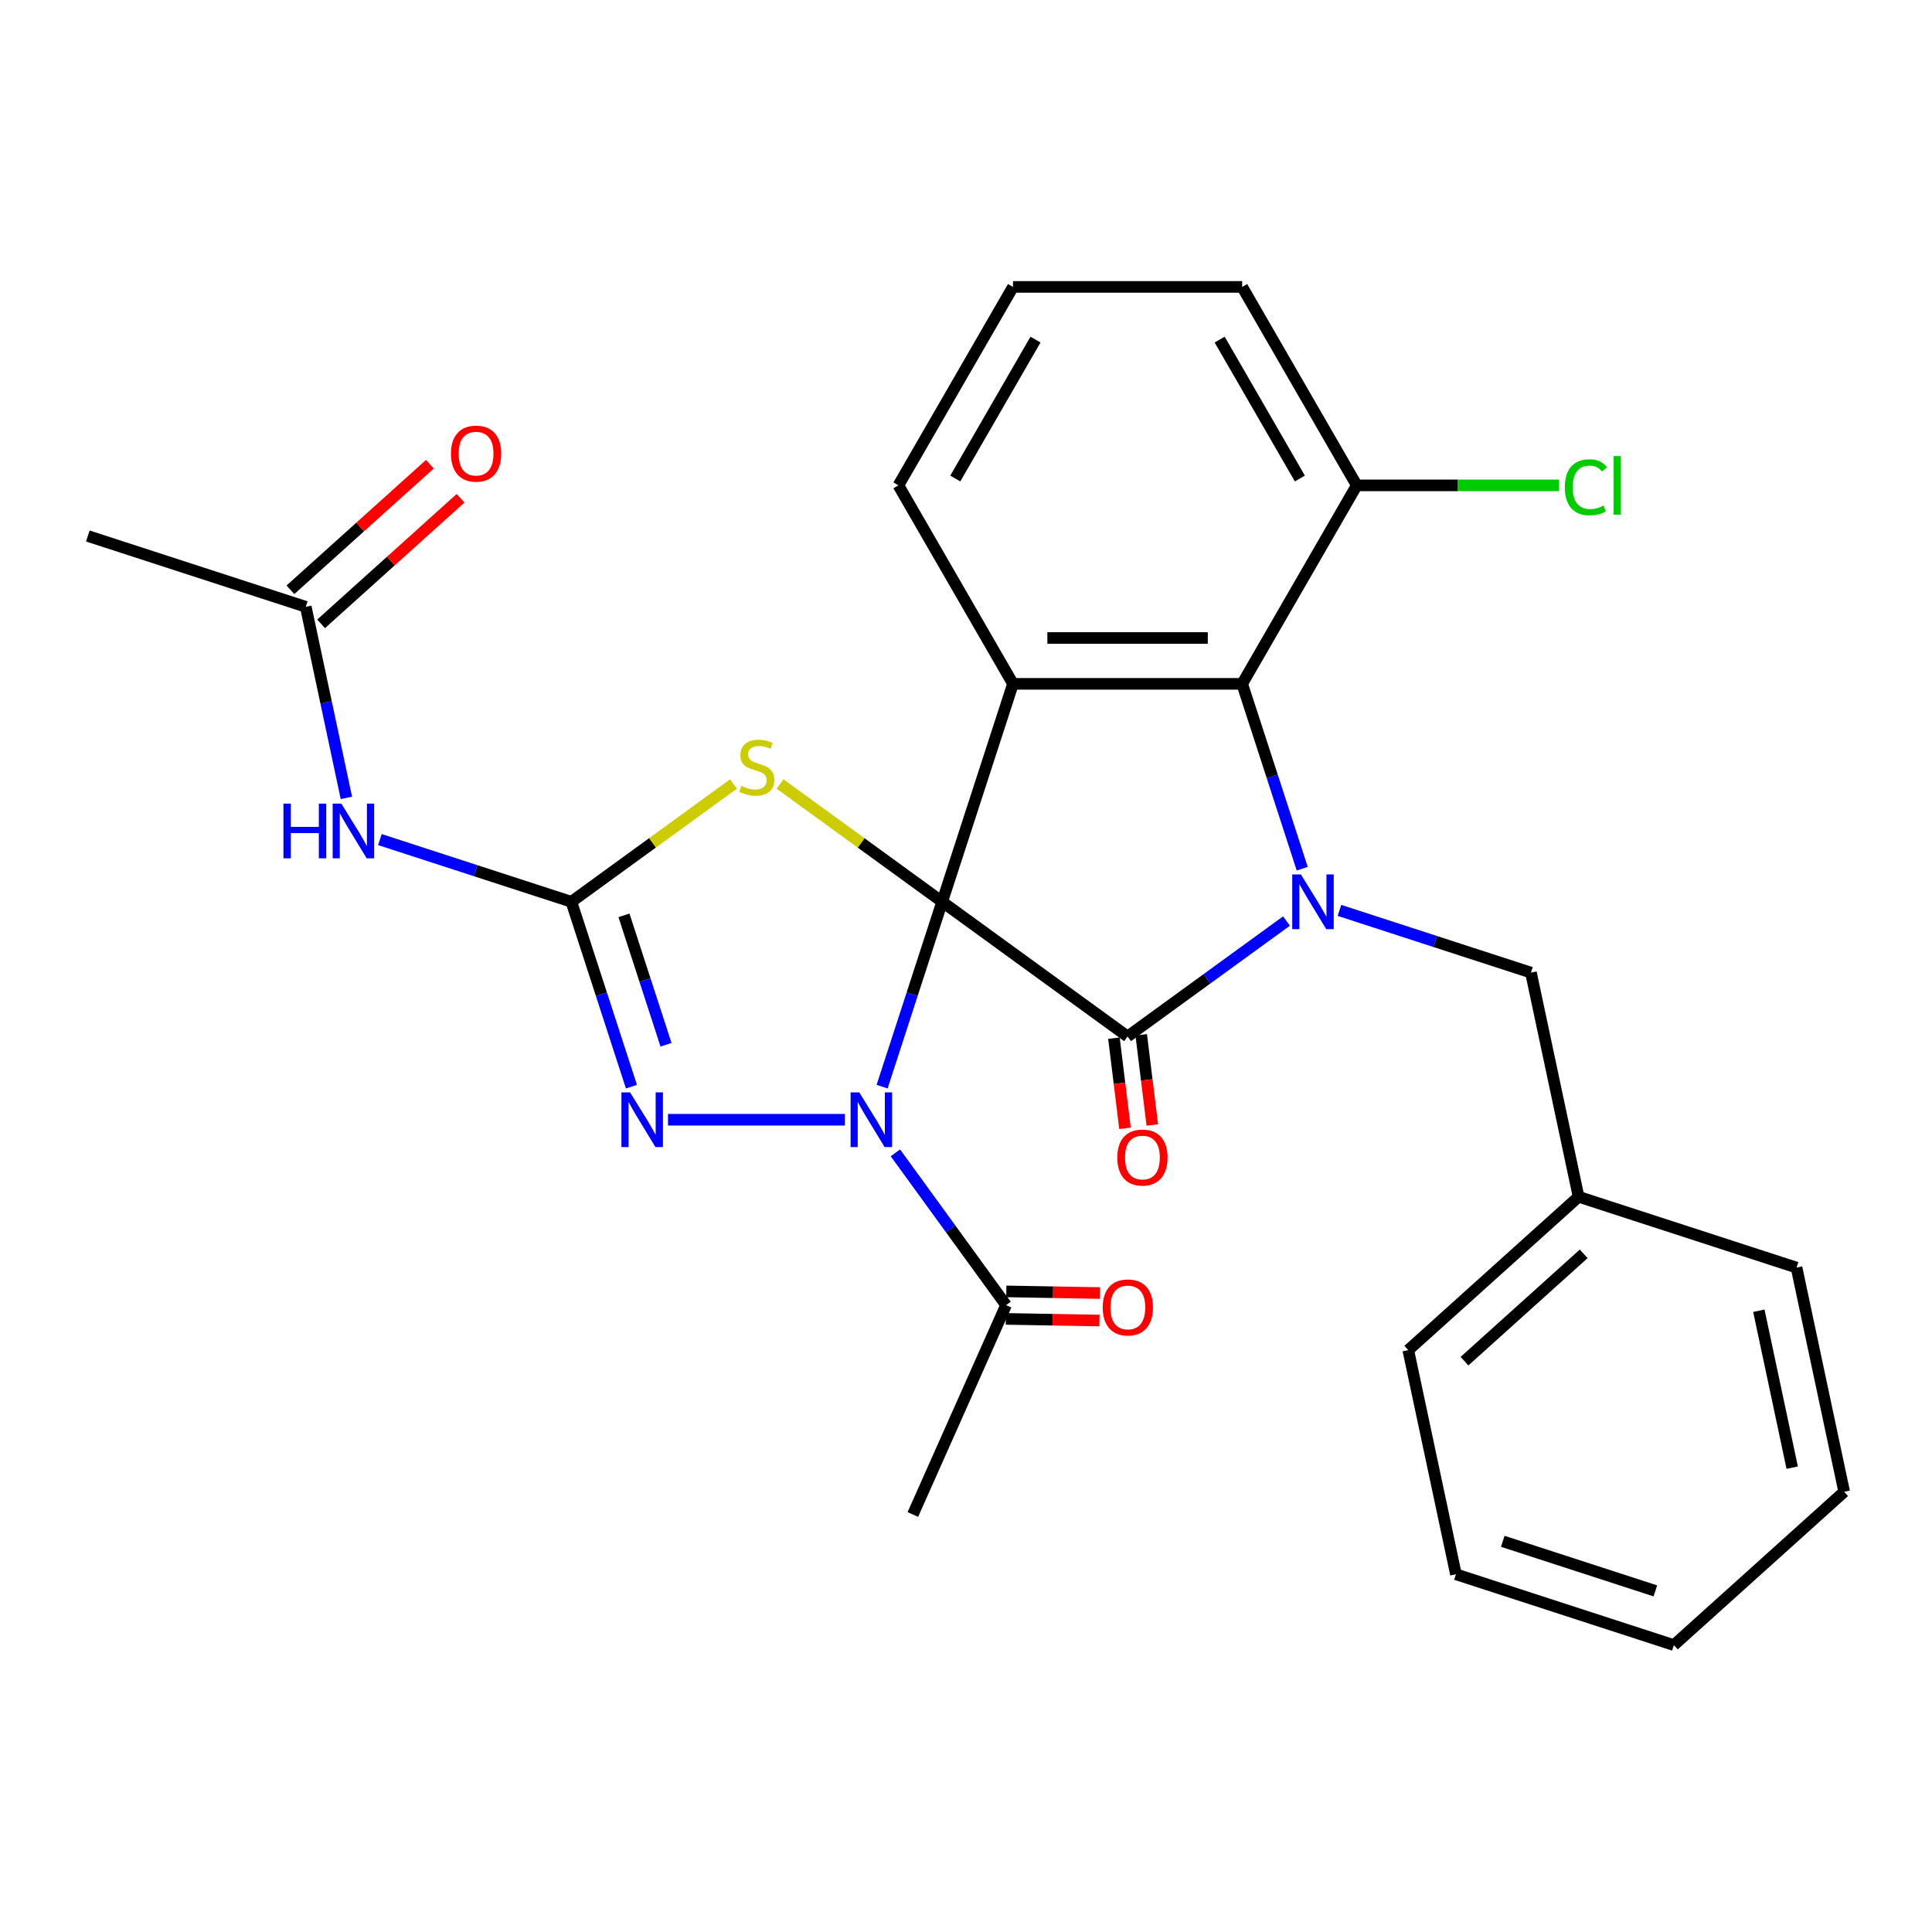 <?xml version='1.0' encoding='iso-8859-1'?>
<svg version='1.1' baseProfile='full'
              xmlns='http://www.w3.org/2000/svg'
                      xmlns:rdkit='http://www.rdkit.org/xml'
                      xmlns:xlink='http://www.w3.org/1999/xlink'
                  xml:space='preserve'
width='1000px' height='1000px' viewBox='0 0 1000 1000'>
<!-- END OF HEADER -->
<rect style='opacity:1.0;fill:#FFFFFF;stroke:none' width='1000' height='1000' x='0' y='0'> </rect>
<path class='bond-0' d='M 487.669,466.766 L 472.124,514.61' style='fill:none;fill-rule:evenodd;stroke:#000000;stroke-width:6px;stroke-linecap:butt;stroke-linejoin:miter;stroke-opacity:1' />
<path class='bond-0' d='M 472.124,514.61 L 456.578,562.453' style='fill:none;fill-rule:evenodd;stroke:#0000FF;stroke-width:6px;stroke-linecap:butt;stroke-linejoin:miter;stroke-opacity:1' />
<path class='bond-1' d='M 487.669,466.766 L 583.633,536.488' style='fill:none;fill-rule:evenodd;stroke:#000000;stroke-width:6px;stroke-linecap:butt;stroke-linejoin:miter;stroke-opacity:1' />
<path class='bond-3' d='M 487.669,466.766 L 524.324,353.954' style='fill:none;fill-rule:evenodd;stroke:#000000;stroke-width:6px;stroke-linecap:butt;stroke-linejoin:miter;stroke-opacity:1' />
<path class='bond-4' d='M 487.669,466.766 L 445.71,436.281' style='fill:none;fill-rule:evenodd;stroke:#000000;stroke-width:6px;stroke-linecap:butt;stroke-linejoin:miter;stroke-opacity:1' />
<path class='bond-4' d='M 445.71,436.281 L 403.751,405.796' style='fill:none;fill-rule:evenodd;stroke:#CCCC00;stroke-width:6px;stroke-linecap:butt;stroke-linejoin:miter;stroke-opacity:1' />
<path class='bond-6' d='M 437.309,579.578 L 345.759,579.578' style='fill:none;fill-rule:evenodd;stroke:#0000FF;stroke-width:6px;stroke-linecap:butt;stroke-linejoin:miter;stroke-opacity:1' />
<path class='bond-9' d='M 463.456,596.704 L 492.096,636.123' style='fill:none;fill-rule:evenodd;stroke:#0000FF;stroke-width:6px;stroke-linecap:butt;stroke-linejoin:miter;stroke-opacity:1' />
<path class='bond-9' d='M 492.096,636.123 L 520.736,675.542' style='fill:none;fill-rule:evenodd;stroke:#000000;stroke-width:6px;stroke-linecap:butt;stroke-linejoin:miter;stroke-opacity:1' />
<path class='bond-2' d='M 583.633,536.488 L 624.762,506.606' style='fill:none;fill-rule:evenodd;stroke:#000000;stroke-width:6px;stroke-linecap:butt;stroke-linejoin:miter;stroke-opacity:1' />
<path class='bond-2' d='M 624.762,506.606 L 665.891,476.724' style='fill:none;fill-rule:evenodd;stroke:#0000FF;stroke-width:6px;stroke-linecap:butt;stroke-linejoin:miter;stroke-opacity:1' />
<path class='bond-12' d='M 576.569,537.355 L 579.435,560.692' style='fill:none;fill-rule:evenodd;stroke:#000000;stroke-width:6px;stroke-linecap:butt;stroke-linejoin:miter;stroke-opacity:1' />
<path class='bond-12' d='M 579.435,560.692 L 582.301,584.028' style='fill:none;fill-rule:evenodd;stroke:#FF0000;stroke-width:6px;stroke-linecap:butt;stroke-linejoin:miter;stroke-opacity:1' />
<path class='bond-12' d='M 590.697,535.62 L 593.563,558.957' style='fill:none;fill-rule:evenodd;stroke:#000000;stroke-width:6px;stroke-linecap:butt;stroke-linejoin:miter;stroke-opacity:1' />
<path class='bond-12' d='M 593.563,558.957 L 596.429,582.293' style='fill:none;fill-rule:evenodd;stroke:#FF0000;stroke-width:6px;stroke-linecap:butt;stroke-linejoin:miter;stroke-opacity:1' />
<path class='bond-10' d='M 693.302,471.219 L 742.856,487.32' style='fill:none;fill-rule:evenodd;stroke:#0000FF;stroke-width:6px;stroke-linecap:butt;stroke-linejoin:miter;stroke-opacity:1' />
<path class='bond-10' d='M 742.856,487.32 L 792.409,503.421' style='fill:none;fill-rule:evenodd;stroke:#000000;stroke-width:6px;stroke-linecap:butt;stroke-linejoin:miter;stroke-opacity:1' />
<path class='bond-28' d='M 674.032,449.641 L 658.487,401.797' style='fill:none;fill-rule:evenodd;stroke:#0000FF;stroke-width:6px;stroke-linecap:butt;stroke-linejoin:miter;stroke-opacity:1' />
<path class='bond-28' d='M 658.487,401.797 L 642.942,353.954' style='fill:none;fill-rule:evenodd;stroke:#000000;stroke-width:6px;stroke-linecap:butt;stroke-linejoin:miter;stroke-opacity:1' />
<path class='bond-7' d='M 524.324,353.954 L 642.942,353.954' style='fill:none;fill-rule:evenodd;stroke:#000000;stroke-width:6px;stroke-linecap:butt;stroke-linejoin:miter;stroke-opacity:1' />
<path class='bond-7' d='M 542.117,330.23 L 625.149,330.23' style='fill:none;fill-rule:evenodd;stroke:#000000;stroke-width:6px;stroke-linecap:butt;stroke-linejoin:miter;stroke-opacity:1' />
<path class='bond-16' d='M 524.324,353.954 L 465.015,251.228' style='fill:none;fill-rule:evenodd;stroke:#000000;stroke-width:6px;stroke-linecap:butt;stroke-linejoin:miter;stroke-opacity:1' />
<path class='bond-5' d='M 379.66,405.796 L 337.7,436.281' style='fill:none;fill-rule:evenodd;stroke:#CCCC00;stroke-width:6px;stroke-linecap:butt;stroke-linejoin:miter;stroke-opacity:1' />
<path class='bond-5' d='M 337.7,436.281 L 295.741,466.766' style='fill:none;fill-rule:evenodd;stroke:#000000;stroke-width:6px;stroke-linecap:butt;stroke-linejoin:miter;stroke-opacity:1' />
<path class='bond-8' d='M 295.741,466.766 L 246.188,450.665' style='fill:none;fill-rule:evenodd;stroke:#000000;stroke-width:6px;stroke-linecap:butt;stroke-linejoin:miter;stroke-opacity:1' />
<path class='bond-8' d='M 246.188,450.665 L 196.634,434.564' style='fill:none;fill-rule:evenodd;stroke:#0000FF;stroke-width:6px;stroke-linecap:butt;stroke-linejoin:miter;stroke-opacity:1' />
<path class='bond-29' d='M 295.741,466.766 L 311.286,514.61' style='fill:none;fill-rule:evenodd;stroke:#000000;stroke-width:6px;stroke-linecap:butt;stroke-linejoin:miter;stroke-opacity:1' />
<path class='bond-29' d='M 311.286,514.61 L 326.832,562.453' style='fill:none;fill-rule:evenodd;stroke:#0000FF;stroke-width:6px;stroke-linecap:butt;stroke-linejoin:miter;stroke-opacity:1' />
<path class='bond-29' d='M 322.967,473.788 L 333.849,507.279' style='fill:none;fill-rule:evenodd;stroke:#000000;stroke-width:6px;stroke-linecap:butt;stroke-linejoin:miter;stroke-opacity:1' />
<path class='bond-29' d='M 333.849,507.279 L 344.731,540.769' style='fill:none;fill-rule:evenodd;stroke:#0000FF;stroke-width:6px;stroke-linecap:butt;stroke-linejoin:miter;stroke-opacity:1' />
<path class='bond-13' d='M 642.942,353.954 L 702.251,251.228' style='fill:none;fill-rule:evenodd;stroke:#000000;stroke-width:6px;stroke-linecap:butt;stroke-linejoin:miter;stroke-opacity:1' />
<path class='bond-11' d='M 179.289,412.986 L 168.778,363.536' style='fill:none;fill-rule:evenodd;stroke:#0000FF;stroke-width:6px;stroke-linecap:butt;stroke-linejoin:miter;stroke-opacity:1' />
<path class='bond-11' d='M 168.778,363.536 L 158.267,314.085' style='fill:none;fill-rule:evenodd;stroke:#000000;stroke-width:6px;stroke-linecap:butt;stroke-linejoin:miter;stroke-opacity:1' />
<path class='bond-14' d='M 520.611,682.658 L 544.838,683.082' style='fill:none;fill-rule:evenodd;stroke:#000000;stroke-width:6px;stroke-linecap:butt;stroke-linejoin:miter;stroke-opacity:1' />
<path class='bond-14' d='M 544.838,683.082 L 569.064,683.505' style='fill:none;fill-rule:evenodd;stroke:#FF0000;stroke-width:6px;stroke-linecap:butt;stroke-linejoin:miter;stroke-opacity:1' />
<path class='bond-14' d='M 520.86,668.426 L 545.087,668.85' style='fill:none;fill-rule:evenodd;stroke:#000000;stroke-width:6px;stroke-linecap:butt;stroke-linejoin:miter;stroke-opacity:1' />
<path class='bond-14' d='M 545.087,668.85 L 569.313,669.273' style='fill:none;fill-rule:evenodd;stroke:#FF0000;stroke-width:6px;stroke-linecap:butt;stroke-linejoin:miter;stroke-opacity:1' />
<path class='bond-19' d='M 520.736,675.542 L 472.49,783.905' style='fill:none;fill-rule:evenodd;stroke:#000000;stroke-width:6px;stroke-linecap:butt;stroke-linejoin:miter;stroke-opacity:1' />
<path class='bond-18' d='M 792.409,503.421 L 817.071,619.447' style='fill:none;fill-rule:evenodd;stroke:#000000;stroke-width:6px;stroke-linecap:butt;stroke-linejoin:miter;stroke-opacity:1' />
<path class='bond-15' d='M 166.204,322.9 L 202.296,290.403' style='fill:none;fill-rule:evenodd;stroke:#000000;stroke-width:6px;stroke-linecap:butt;stroke-linejoin:miter;stroke-opacity:1' />
<path class='bond-15' d='M 202.296,290.403 L 238.389,257.905' style='fill:none;fill-rule:evenodd;stroke:#FF0000;stroke-width:6px;stroke-linecap:butt;stroke-linejoin:miter;stroke-opacity:1' />
<path class='bond-15' d='M 150.33,305.27 L 186.422,272.773' style='fill:none;fill-rule:evenodd;stroke:#000000;stroke-width:6px;stroke-linecap:butt;stroke-linejoin:miter;stroke-opacity:1' />
<path class='bond-15' d='M 186.422,272.773 L 222.515,240.275' style='fill:none;fill-rule:evenodd;stroke:#FF0000;stroke-width:6px;stroke-linecap:butt;stroke-linejoin:miter;stroke-opacity:1' />
<path class='bond-21' d='M 158.267,314.085 L 45.455,277.43' style='fill:none;fill-rule:evenodd;stroke:#000000;stroke-width:6px;stroke-linecap:butt;stroke-linejoin:miter;stroke-opacity:1' />
<path class='bond-17' d='M 702.251,251.228 L 754.617,251.228' style='fill:none;fill-rule:evenodd;stroke:#000000;stroke-width:6px;stroke-linecap:butt;stroke-linejoin:miter;stroke-opacity:1' />
<path class='bond-17' d='M 754.617,251.228 L 806.983,251.228' style='fill:none;fill-rule:evenodd;stroke:#00CC00;stroke-width:6px;stroke-linecap:butt;stroke-linejoin:miter;stroke-opacity:1' />
<path class='bond-30' d='M 702.251,251.228 L 642.942,148.502' style='fill:none;fill-rule:evenodd;stroke:#000000;stroke-width:6px;stroke-linecap:butt;stroke-linejoin:miter;stroke-opacity:1' />
<path class='bond-30' d='M 672.809,247.681 L 631.293,175.772' style='fill:none;fill-rule:evenodd;stroke:#000000;stroke-width:6px;stroke-linecap:butt;stroke-linejoin:miter;stroke-opacity:1' />
<path class='bond-20' d='M 465.015,251.228 L 524.324,148.502' style='fill:none;fill-rule:evenodd;stroke:#000000;stroke-width:6px;stroke-linecap:butt;stroke-linejoin:miter;stroke-opacity:1' />
<path class='bond-20' d='M 494.457,247.681 L 535.973,175.772' style='fill:none;fill-rule:evenodd;stroke:#000000;stroke-width:6px;stroke-linecap:butt;stroke-linejoin:miter;stroke-opacity:1' />
<path class='bond-23' d='M 817.071,619.447 L 728.921,698.818' style='fill:none;fill-rule:evenodd;stroke:#000000;stroke-width:6px;stroke-linecap:butt;stroke-linejoin:miter;stroke-opacity:1' />
<path class='bond-23' d='M 819.723,648.983 L 758.018,704.542' style='fill:none;fill-rule:evenodd;stroke:#000000;stroke-width:6px;stroke-linecap:butt;stroke-linejoin:miter;stroke-opacity:1' />
<path class='bond-24' d='M 817.071,619.447 L 929.883,656.102' style='fill:none;fill-rule:evenodd;stroke:#000000;stroke-width:6px;stroke-linecap:butt;stroke-linejoin:miter;stroke-opacity:1' />
<path class='bond-22' d='M 524.324,148.502 L 642.942,148.502' style='fill:none;fill-rule:evenodd;stroke:#000000;stroke-width:6px;stroke-linecap:butt;stroke-linejoin:miter;stroke-opacity:1' />
<path class='bond-26' d='M 728.921,698.818 L 753.583,814.843' style='fill:none;fill-rule:evenodd;stroke:#000000;stroke-width:6px;stroke-linecap:butt;stroke-linejoin:miter;stroke-opacity:1' />
<path class='bond-25' d='M 929.883,656.102 L 954.545,772.128' style='fill:none;fill-rule:evenodd;stroke:#000000;stroke-width:6px;stroke-linecap:butt;stroke-linejoin:miter;stroke-opacity:1' />
<path class='bond-25' d='M 910.378,678.438 L 927.641,759.656' style='fill:none;fill-rule:evenodd;stroke:#000000;stroke-width:6px;stroke-linecap:butt;stroke-linejoin:miter;stroke-opacity:1' />
<path class='bond-27' d='M 954.545,772.128 L 866.395,851.498' style='fill:none;fill-rule:evenodd;stroke:#000000;stroke-width:6px;stroke-linecap:butt;stroke-linejoin:miter;stroke-opacity:1' />
<path class='bond-31' d='M 753.583,814.843 L 866.395,851.498' style='fill:none;fill-rule:evenodd;stroke:#000000;stroke-width:6px;stroke-linecap:butt;stroke-linejoin:miter;stroke-opacity:1' />
<path class='bond-31' d='M 777.836,797.779 L 856.804,823.438' style='fill:none;fill-rule:evenodd;stroke:#000000;stroke-width:6px;stroke-linecap:butt;stroke-linejoin:miter;stroke-opacity:1' />
<path  class='atom-1' d='M 444.754 565.418
L 454.034 580.418
Q 454.954 581.898, 456.434 584.578
Q 457.914 587.258, 457.994 587.418
L 457.994 565.418
L 461.754 565.418
L 461.754 593.738
L 457.874 593.738
L 447.914 577.338
Q 446.754 575.418, 445.514 573.218
Q 444.314 571.018, 443.954 570.338
L 443.954 593.738
L 440.274 593.738
L 440.274 565.418
L 444.754 565.418
' fill='#0000FF'/>
<path  class='atom-3' d='M 673.337 452.606
L 682.617 467.606
Q 683.537 469.086, 685.017 471.766
Q 686.497 474.446, 686.577 474.606
L 686.577 452.606
L 690.337 452.606
L 690.337 480.926
L 686.457 480.926
L 676.497 464.526
Q 675.337 462.606, 674.097 460.406
Q 672.897 458.206, 672.537 457.526
L 672.537 480.926
L 668.857 480.926
L 668.857 452.606
L 673.337 452.606
' fill='#0000FF'/>
<path  class='atom-5' d='M 383.705 406.764
Q 384.025 406.884, 385.345 407.444
Q 386.665 408.004, 388.105 408.364
Q 389.585 408.684, 391.025 408.684
Q 393.705 408.684, 395.265 407.404
Q 396.825 406.084, 396.825 403.804
Q 396.825 402.244, 396.025 401.284
Q 395.265 400.324, 394.065 399.804
Q 392.865 399.284, 390.865 398.684
Q 388.345 397.924, 386.825 397.204
Q 385.345 396.484, 384.265 394.964
Q 383.225 393.444, 383.225 390.884
Q 383.225 387.324, 385.625 385.124
Q 388.065 382.924, 392.865 382.924
Q 396.145 382.924, 399.865 384.484
L 398.945 387.564
Q 395.545 386.164, 392.985 386.164
Q 390.225 386.164, 388.705 387.324
Q 387.185 388.444, 387.225 390.404
Q 387.225 391.924, 387.985 392.844
Q 388.785 393.764, 389.905 394.284
Q 391.065 394.804, 392.985 395.404
Q 395.545 396.204, 397.065 397.004
Q 398.585 397.804, 399.665 399.444
Q 400.785 401.044, 400.785 403.804
Q 400.785 407.724, 398.145 409.844
Q 395.545 411.924, 391.185 411.924
Q 388.665 411.924, 386.745 411.364
Q 384.865 410.844, 382.625 409.924
L 383.705 406.764
' fill='#CCCC00'/>
<path  class='atom-7' d='M 326.136 565.418
L 335.416 580.418
Q 336.336 581.898, 337.816 584.578
Q 339.296 587.258, 339.376 587.418
L 339.376 565.418
L 343.136 565.418
L 343.136 593.738
L 339.256 593.738
L 329.296 577.338
Q 328.136 575.418, 326.896 573.218
Q 325.696 571.018, 325.336 570.338
L 325.336 593.738
L 321.656 593.738
L 321.656 565.418
L 326.136 565.418
' fill='#0000FF'/>
<path  class='atom-9' d='M 146.709 415.951
L 150.549 415.951
L 150.549 427.991
L 165.029 427.991
L 165.029 415.951
L 168.869 415.951
L 168.869 444.271
L 165.029 444.271
L 165.029 431.191
L 150.549 431.191
L 150.549 444.271
L 146.709 444.271
L 146.709 415.951
' fill='#0000FF'/>
<path  class='atom-9' d='M 176.669 415.951
L 185.949 430.951
Q 186.869 432.431, 188.349 435.111
Q 189.829 437.791, 189.909 437.951
L 189.909 415.951
L 193.669 415.951
L 193.669 444.271
L 189.789 444.271
L 179.829 427.871
Q 178.669 425.951, 177.429 423.751
Q 176.229 421.551, 175.869 420.871
L 175.869 444.271
L 172.189 444.271
L 172.189 415.951
L 176.669 415.951
' fill='#0000FF'/>
<path  class='atom-13' d='M 578.317 599.136
Q 578.317 592.336, 581.677 588.536
Q 585.037 584.736, 591.317 584.736
Q 597.597 584.736, 600.957 588.536
Q 604.317 592.336, 604.317 599.136
Q 604.317 606.016, 600.917 609.936
Q 597.517 613.816, 591.317 613.816
Q 585.077 613.816, 581.677 609.936
Q 578.317 606.056, 578.317 599.136
M 591.317 610.616
Q 595.637 610.616, 597.957 607.736
Q 600.317 604.816, 600.317 599.136
Q 600.317 593.576, 597.957 590.776
Q 595.637 587.936, 591.317 587.936
Q 586.997 587.936, 584.637 590.736
Q 582.317 593.536, 582.317 599.136
Q 582.317 604.856, 584.637 607.736
Q 586.997 610.616, 591.317 610.616
' fill='#FF0000'/>
<path  class='atom-15' d='M 570.765 676.724
Q 570.765 669.924, 574.125 666.124
Q 577.485 662.324, 583.765 662.324
Q 590.045 662.324, 593.405 666.124
Q 596.765 669.924, 596.765 676.724
Q 596.765 683.604, 593.365 687.524
Q 589.965 691.404, 583.765 691.404
Q 577.525 691.404, 574.125 687.524
Q 570.765 683.644, 570.765 676.724
M 583.765 688.204
Q 588.085 688.204, 590.405 685.324
Q 592.765 682.404, 592.765 676.724
Q 592.765 671.164, 590.405 668.364
Q 588.085 665.524, 583.765 665.524
Q 579.445 665.524, 577.085 668.324
Q 574.765 671.124, 574.765 676.724
Q 574.765 682.444, 577.085 685.324
Q 579.445 688.204, 583.765 688.204
' fill='#FF0000'/>
<path  class='atom-16' d='M 233.417 234.794
Q 233.417 227.994, 236.777 224.194
Q 240.137 220.394, 246.417 220.394
Q 252.697 220.394, 256.057 224.194
Q 259.417 227.994, 259.417 234.794
Q 259.417 241.674, 256.017 245.594
Q 252.617 249.474, 246.417 249.474
Q 240.177 249.474, 236.777 245.594
Q 233.417 241.714, 233.417 234.794
M 246.417 246.274
Q 250.737 246.274, 253.057 243.394
Q 255.417 240.474, 255.417 234.794
Q 255.417 229.234, 253.057 226.434
Q 250.737 223.594, 246.417 223.594
Q 242.097 223.594, 239.737 226.394
Q 237.417 229.194, 237.417 234.794
Q 237.417 240.514, 239.737 243.394
Q 242.097 246.274, 246.417 246.274
' fill='#FF0000'/>
<path  class='atom-18' d='M 809.949 252.208
Q 809.949 245.168, 813.229 241.488
Q 816.549 237.768, 822.829 237.768
Q 828.669 237.768, 831.789 241.888
L 829.149 244.048
Q 826.869 241.048, 822.829 241.048
Q 818.549 241.048, 816.269 243.928
Q 814.029 246.768, 814.029 252.208
Q 814.029 257.808, 816.349 260.688
Q 818.709 263.568, 823.269 263.568
Q 826.389 263.568, 830.029 261.688
L 831.149 264.688
Q 829.669 265.648, 827.429 266.208
Q 825.189 266.768, 822.709 266.768
Q 816.549 266.768, 813.229 263.008
Q 809.949 259.248, 809.949 252.208
' fill='#00CC00'/>
<path  class='atom-18' d='M 835.229 236.048
L 838.909 236.048
L 838.909 266.408
L 835.229 266.408
L 835.229 236.048
' fill='#00CC00'/>
</svg>
